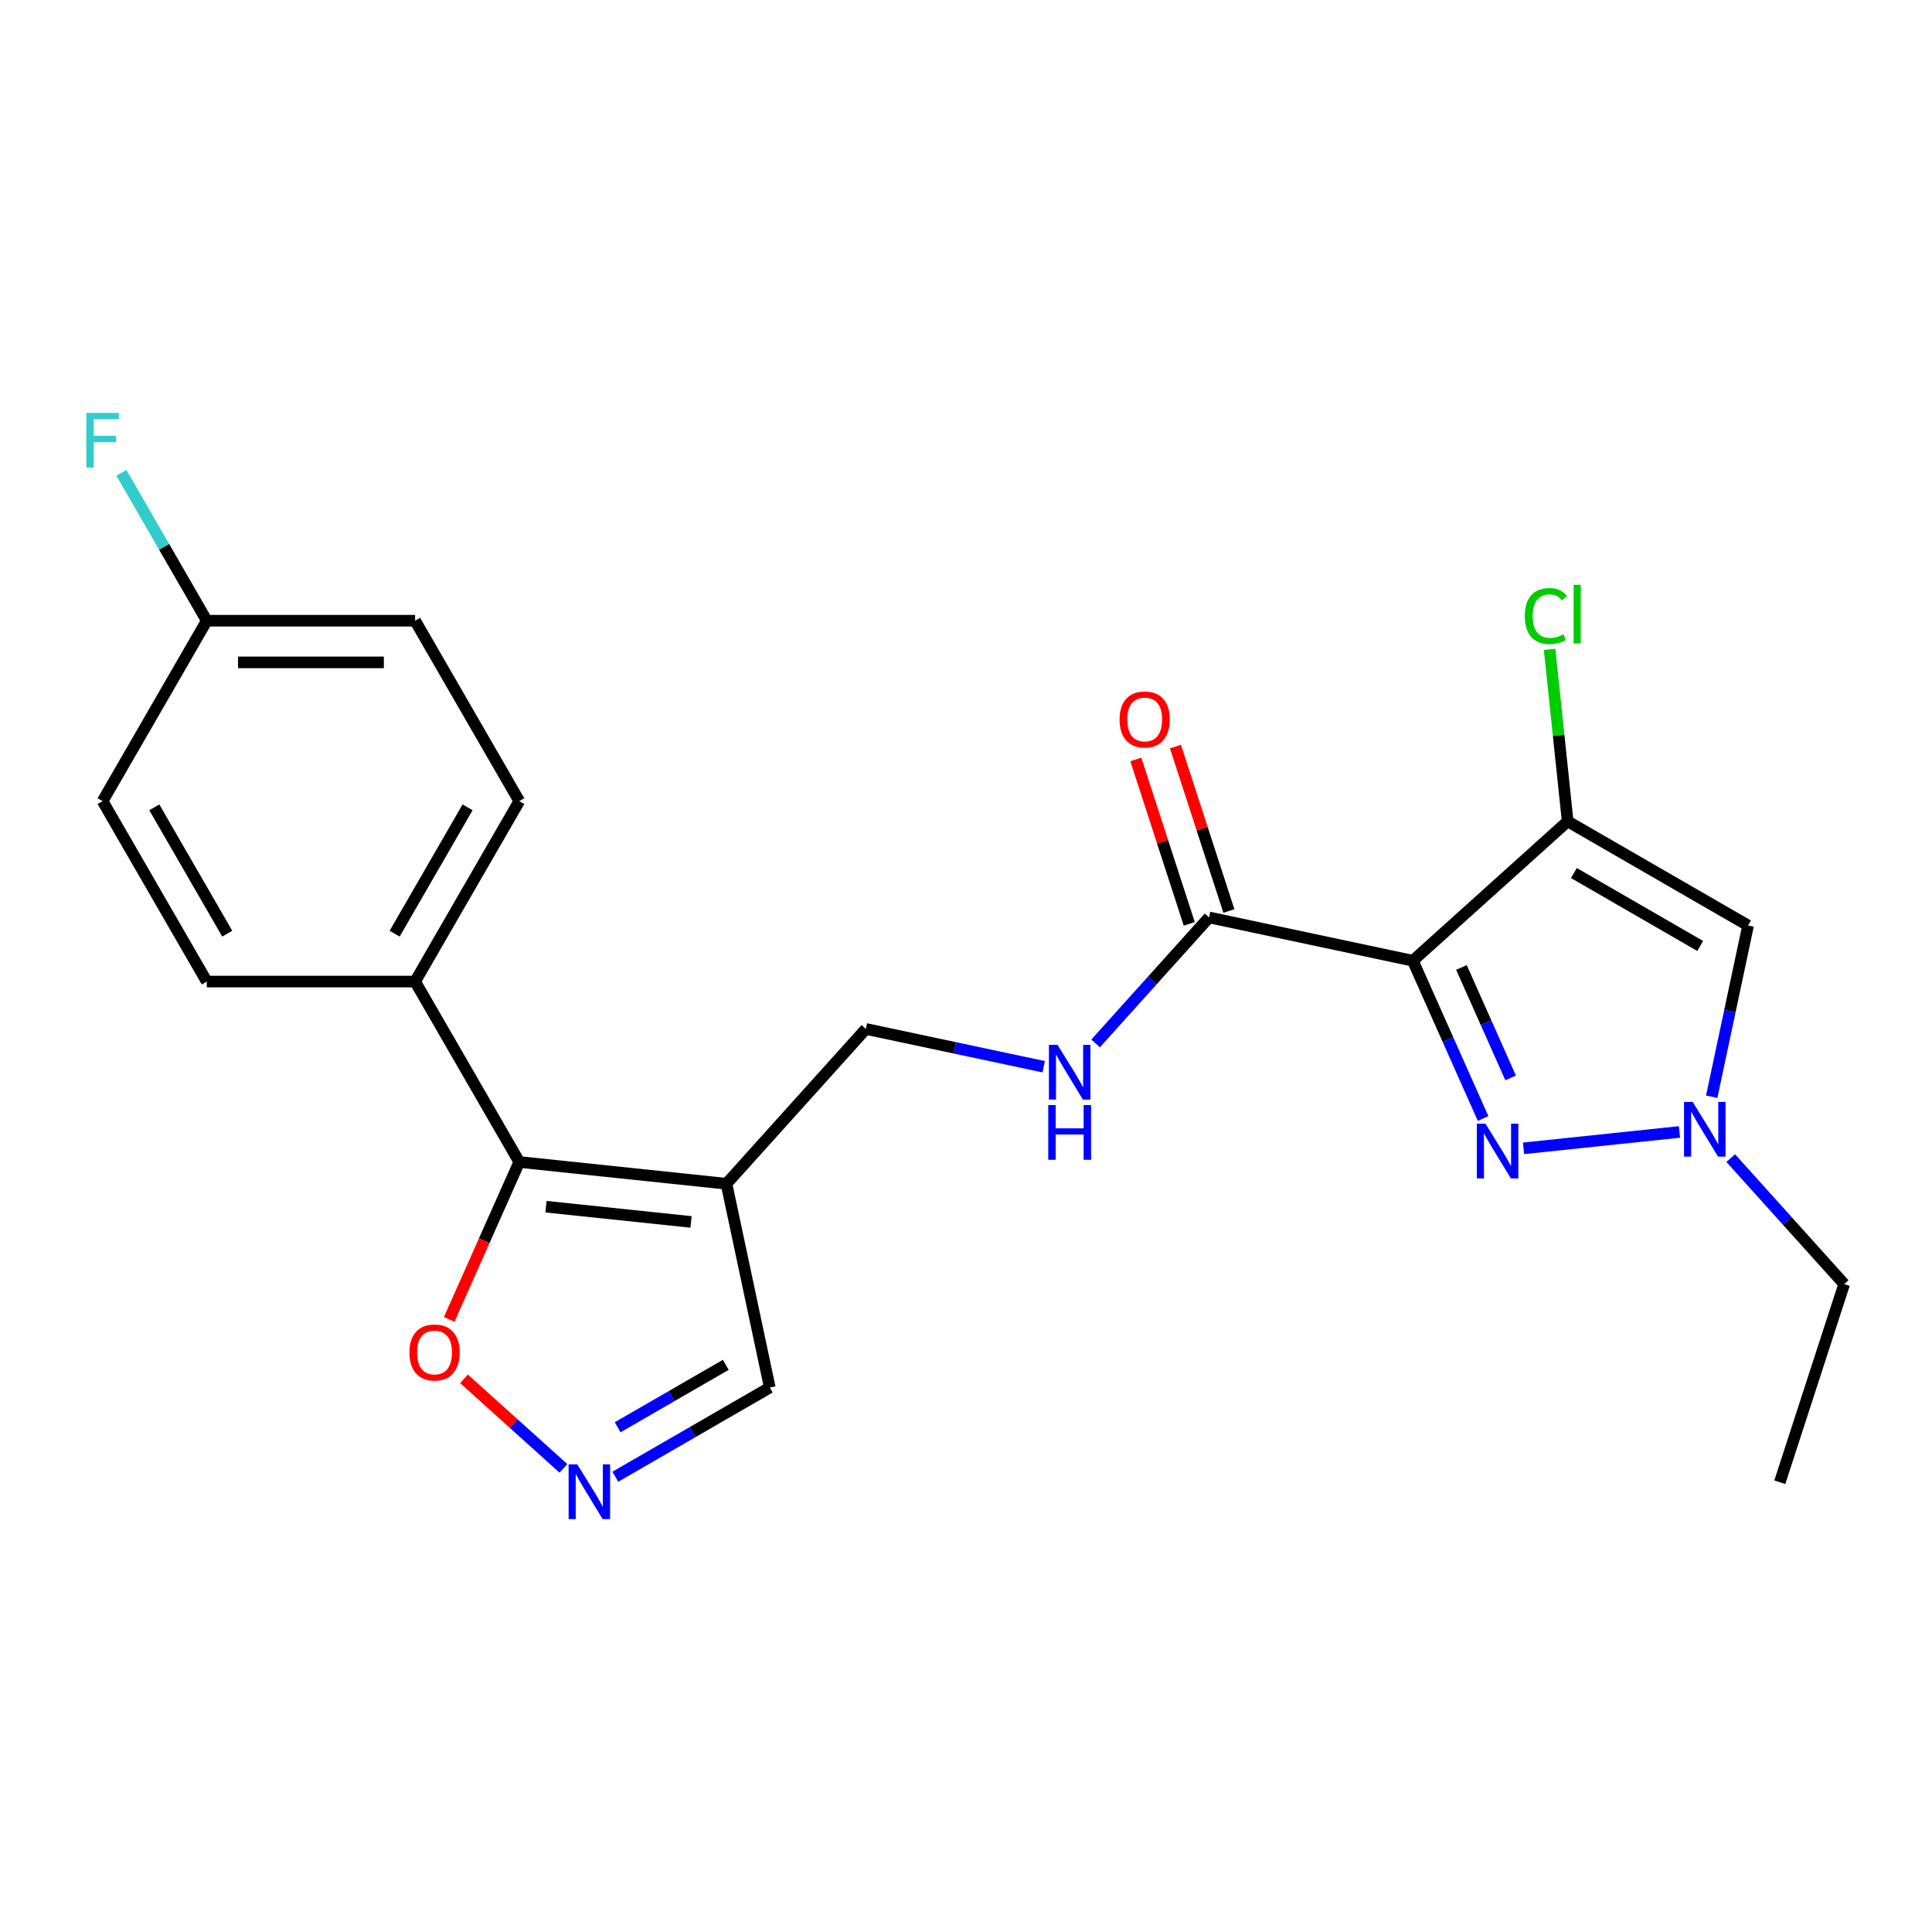 <?xml version='1.0' encoding='iso-8859-1'?>
<svg version='1.1' baseProfile='full'
              xmlns='http://www.w3.org/2000/svg'
                      xmlns:rdkit='http://www.rdkit.org/xml'
                      xmlns:xlink='http://www.w3.org/1999/xlink'
                  xml:space='preserve'
width='1000px' height='1000px' viewBox='0 0 1000 1000'>
<!-- END OF HEADER -->
<rect style='opacity:1.0;fill:#FFFFFF;stroke:none' width='1000' height='1000' x='0' y='0'> </rect>
<path class='bond-0' d='M 731.287,497.28 L 811.423,425.125' style='fill:none;fill-rule:evenodd;stroke:#000000;stroke-width:6px;stroke-linecap:butt;stroke-linejoin:miter;stroke-opacity:1' />
<path class='bond-1' d='M 731.287,497.28 L 749.464,538.108' style='fill:none;fill-rule:evenodd;stroke:#000000;stroke-width:6px;stroke-linecap:butt;stroke-linejoin:miter;stroke-opacity:1' />
<path class='bond-1' d='M 749.464,538.108 L 767.642,578.936' style='fill:none;fill-rule:evenodd;stroke:#0000FF;stroke-width:6px;stroke-linecap:butt;stroke-linejoin:miter;stroke-opacity:1' />
<path class='bond-1' d='M 756.442,500.756 L 769.167,529.336' style='fill:none;fill-rule:evenodd;stroke:#000000;stroke-width:6px;stroke-linecap:butt;stroke-linejoin:miter;stroke-opacity:1' />
<path class='bond-1' d='M 769.167,529.336 L 781.891,557.915' style='fill:none;fill-rule:evenodd;stroke:#0000FF;stroke-width:6px;stroke-linecap:butt;stroke-linejoin:miter;stroke-opacity:1' />
<path class='bond-6' d='M 731.287,497.28 L 625.809,474.86' style='fill:none;fill-rule:evenodd;stroke:#000000;stroke-width:6px;stroke-linecap:butt;stroke-linejoin:miter;stroke-opacity:1' />
<path class='bond-2' d='M 811.423,425.125 L 904.81,479.042' style='fill:none;fill-rule:evenodd;stroke:#000000;stroke-width:6px;stroke-linecap:butt;stroke-linejoin:miter;stroke-opacity:1' />
<path class='bond-2' d='M 814.648,451.89 L 880.019,489.632' style='fill:none;fill-rule:evenodd;stroke:#000000;stroke-width:6px;stroke-linecap:butt;stroke-linejoin:miter;stroke-opacity:1' />
<path class='bond-14' d='M 811.423,425.125 L 806.746,380.621' style='fill:none;fill-rule:evenodd;stroke:#000000;stroke-width:6px;stroke-linecap:butt;stroke-linejoin:miter;stroke-opacity:1' />
<path class='bond-14' d='M 806.746,380.621 L 802.068,336.117' style='fill:none;fill-rule:evenodd;stroke:#00CC00;stroke-width:6px;stroke-linecap:butt;stroke-linejoin:miter;stroke-opacity:1' />
<path class='bond-3' d='M 788.583,594.379 L 869.292,585.896' style='fill:none;fill-rule:evenodd;stroke:#0000FF;stroke-width:6px;stroke-linecap:butt;stroke-linejoin:miter;stroke-opacity:1' />
<path class='bond-23' d='M 904.81,479.042 L 895.392,523.353' style='fill:none;fill-rule:evenodd;stroke:#000000;stroke-width:6px;stroke-linecap:butt;stroke-linejoin:miter;stroke-opacity:1' />
<path class='bond-23' d='M 895.392,523.353 L 885.973,567.664' style='fill:none;fill-rule:evenodd;stroke:#0000FF;stroke-width:6px;stroke-linecap:butt;stroke-linejoin:miter;stroke-opacity:1' />
<path class='bond-21' d='M 895.826,599.442 L 925.186,632.049' style='fill:none;fill-rule:evenodd;stroke:#0000FF;stroke-width:6px;stroke-linecap:butt;stroke-linejoin:miter;stroke-opacity:1' />
<path class='bond-21' d='M 925.186,632.049 L 954.545,664.656' style='fill:none;fill-rule:evenodd;stroke:#000000;stroke-width:6px;stroke-linecap:butt;stroke-linejoin:miter;stroke-opacity:1' />
<path class='bond-4' d='M 376.021,612.713 L 448.176,532.576' style='fill:none;fill-rule:evenodd;stroke:#000000;stroke-width:6px;stroke-linecap:butt;stroke-linejoin:miter;stroke-opacity:1' />
<path class='bond-5' d='M 376.021,612.713 L 268.777,601.441' style='fill:none;fill-rule:evenodd;stroke:#000000;stroke-width:6px;stroke-linecap:butt;stroke-linejoin:miter;stroke-opacity:1' />
<path class='bond-5' d='M 357.68,632.471 L 282.609,624.581' style='fill:none;fill-rule:evenodd;stroke:#000000;stroke-width:6px;stroke-linecap:butt;stroke-linejoin:miter;stroke-opacity:1' />
<path class='bond-12' d='M 376.021,612.713 L 398.441,718.191' style='fill:none;fill-rule:evenodd;stroke:#000000;stroke-width:6px;stroke-linecap:butt;stroke-linejoin:miter;stroke-opacity:1' />
<path class='bond-8' d='M 268.777,601.441 L 250.635,642.189' style='fill:none;fill-rule:evenodd;stroke:#000000;stroke-width:6px;stroke-linecap:butt;stroke-linejoin:miter;stroke-opacity:1' />
<path class='bond-8' d='M 250.635,642.189 L 232.493,682.937' style='fill:none;fill-rule:evenodd;stroke:#FF0000;stroke-width:6px;stroke-linecap:butt;stroke-linejoin:miter;stroke-opacity:1' />
<path class='bond-10' d='M 268.777,601.441 L 214.86,508.054' style='fill:none;fill-rule:evenodd;stroke:#000000;stroke-width:6px;stroke-linecap:butt;stroke-linejoin:miter;stroke-opacity:1' />
<path class='bond-9' d='M 625.809,474.86 L 596.449,507.467' style='fill:none;fill-rule:evenodd;stroke:#000000;stroke-width:6px;stroke-linecap:butt;stroke-linejoin:miter;stroke-opacity:1' />
<path class='bond-9' d='M 596.449,507.467 L 567.089,540.074' style='fill:none;fill-rule:evenodd;stroke:#0000FF;stroke-width:6px;stroke-linecap:butt;stroke-linejoin:miter;stroke-opacity:1' />
<path class='bond-13' d='M 636.064,471.528 L 622.239,428.977' style='fill:none;fill-rule:evenodd;stroke:#000000;stroke-width:6px;stroke-linecap:butt;stroke-linejoin:miter;stroke-opacity:1' />
<path class='bond-13' d='M 622.239,428.977 L 608.414,386.427' style='fill:none;fill-rule:evenodd;stroke:#FF0000;stroke-width:6px;stroke-linecap:butt;stroke-linejoin:miter;stroke-opacity:1' />
<path class='bond-13' d='M 615.553,478.192 L 601.728,435.642' style='fill:none;fill-rule:evenodd;stroke:#000000;stroke-width:6px;stroke-linecap:butt;stroke-linejoin:miter;stroke-opacity:1' />
<path class='bond-13' d='M 601.728,435.642 L 587.902,393.092' style='fill:none;fill-rule:evenodd;stroke:#FF0000;stroke-width:6px;stroke-linecap:butt;stroke-linejoin:miter;stroke-opacity:1' />
<path class='bond-7' d='M 318.489,764.351 L 358.465,741.271' style='fill:none;fill-rule:evenodd;stroke:#0000FF;stroke-width:6px;stroke-linecap:butt;stroke-linejoin:miter;stroke-opacity:1' />
<path class='bond-7' d='M 358.465,741.271 L 398.441,718.191' style='fill:none;fill-rule:evenodd;stroke:#000000;stroke-width:6px;stroke-linecap:butt;stroke-linejoin:miter;stroke-opacity:1' />
<path class='bond-7' d='M 319.699,738.749 L 347.681,722.593' style='fill:none;fill-rule:evenodd;stroke:#0000FF;stroke-width:6px;stroke-linecap:butt;stroke-linejoin:miter;stroke-opacity:1' />
<path class='bond-7' d='M 347.681,722.593 L 375.664,706.437' style='fill:none;fill-rule:evenodd;stroke:#000000;stroke-width:6px;stroke-linecap:butt;stroke-linejoin:miter;stroke-opacity:1' />
<path class='bond-24' d='M 291.618,760.01 L 265.889,736.844' style='fill:none;fill-rule:evenodd;stroke:#0000FF;stroke-width:6px;stroke-linecap:butt;stroke-linejoin:miter;stroke-opacity:1' />
<path class='bond-24' d='M 265.889,736.844 L 240.161,713.678' style='fill:none;fill-rule:evenodd;stroke:#FF0000;stroke-width:6px;stroke-linecap:butt;stroke-linejoin:miter;stroke-opacity:1' />
<path class='bond-11' d='M 540.218,552.14 L 494.197,542.358' style='fill:none;fill-rule:evenodd;stroke:#0000FF;stroke-width:6px;stroke-linecap:butt;stroke-linejoin:miter;stroke-opacity:1' />
<path class='bond-11' d='M 494.197,542.358 L 448.176,532.576' style='fill:none;fill-rule:evenodd;stroke:#000000;stroke-width:6px;stroke-linecap:butt;stroke-linejoin:miter;stroke-opacity:1' />
<path class='bond-15' d='M 214.86,508.054 L 268.777,414.667' style='fill:none;fill-rule:evenodd;stroke:#000000;stroke-width:6px;stroke-linecap:butt;stroke-linejoin:miter;stroke-opacity:1' />
<path class='bond-15' d='M 204.27,483.262 L 242.012,417.891' style='fill:none;fill-rule:evenodd;stroke:#000000;stroke-width:6px;stroke-linecap:butt;stroke-linejoin:miter;stroke-opacity:1' />
<path class='bond-16' d='M 214.86,508.054 L 107.026,508.054' style='fill:none;fill-rule:evenodd;stroke:#000000;stroke-width:6px;stroke-linecap:butt;stroke-linejoin:miter;stroke-opacity:1' />
<path class='bond-19' d='M 268.777,414.667 L 214.86,321.279' style='fill:none;fill-rule:evenodd;stroke:#000000;stroke-width:6px;stroke-linecap:butt;stroke-linejoin:miter;stroke-opacity:1' />
<path class='bond-18' d='M 107.026,508.054 L 53.109,414.667' style='fill:none;fill-rule:evenodd;stroke:#000000;stroke-width:6px;stroke-linecap:butt;stroke-linejoin:miter;stroke-opacity:1' />
<path class='bond-18' d='M 117.616,483.262 L 79.874,417.891' style='fill:none;fill-rule:evenodd;stroke:#000000;stroke-width:6px;stroke-linecap:butt;stroke-linejoin:miter;stroke-opacity:1' />
<path class='bond-17' d='M 107.026,321.279 L 53.109,414.667' style='fill:none;fill-rule:evenodd;stroke:#000000;stroke-width:6px;stroke-linecap:butt;stroke-linejoin:miter;stroke-opacity:1' />
<path class='bond-20' d='M 107.026,321.279 L 84.933,283.014' style='fill:none;fill-rule:evenodd;stroke:#000000;stroke-width:6px;stroke-linecap:butt;stroke-linejoin:miter;stroke-opacity:1' />
<path class='bond-20' d='M 84.933,283.014 L 62.84,244.748' style='fill:none;fill-rule:evenodd;stroke:#33CCCC;stroke-width:6px;stroke-linecap:butt;stroke-linejoin:miter;stroke-opacity:1' />
<path class='bond-25' d='M 107.026,321.279 L 214.86,321.279' style='fill:none;fill-rule:evenodd;stroke:#000000;stroke-width:6px;stroke-linecap:butt;stroke-linejoin:miter;stroke-opacity:1' />
<path class='bond-25' d='M 123.201,342.846 L 198.685,342.846' style='fill:none;fill-rule:evenodd;stroke:#000000;stroke-width:6px;stroke-linecap:butt;stroke-linejoin:miter;stroke-opacity:1' />
<path class='bond-22' d='M 954.545,664.656 L 921.223,767.213' style='fill:none;fill-rule:evenodd;stroke:#000000;stroke-width:6px;stroke-linecap:butt;stroke-linejoin:miter;stroke-opacity:1' />
<path  class='atom-2' d='M 768.887 581.631
L 778.167 596.631
Q 779.087 598.111, 780.567 600.791
Q 782.047 603.471, 782.127 603.631
L 782.127 581.631
L 785.887 581.631
L 785.887 609.951
L 782.007 609.951
L 772.047 593.551
Q 770.887 591.631, 769.647 589.431
Q 768.447 587.231, 768.087 586.551
L 768.087 609.951
L 764.407 609.951
L 764.407 581.631
L 768.887 581.631
' fill='#0000FF'/>
<path  class='atom-4' d='M 876.13 570.36
L 885.41 585.36
Q 886.33 586.84, 887.81 589.52
Q 889.29 592.2, 889.37 592.36
L 889.37 570.36
L 893.13 570.36
L 893.13 598.68
L 889.25 598.68
L 879.29 582.28
Q 878.13 580.36, 876.89 578.16
Q 875.69 575.96, 875.33 575.28
L 875.33 598.68
L 871.65 598.68
L 871.65 570.36
L 876.13 570.36
' fill='#0000FF'/>
<path  class='atom-8' d='M 298.793 757.948
L 308.073 772.948
Q 308.993 774.428, 310.473 777.108
Q 311.953 779.788, 312.033 779.948
L 312.033 757.948
L 315.793 757.948
L 315.793 786.268
L 311.913 786.268
L 301.953 769.868
Q 300.793 767.948, 299.553 765.748
Q 298.353 763.548, 297.993 762.868
L 297.993 786.268
L 294.313 786.268
L 294.313 757.948
L 298.793 757.948
' fill='#0000FF'/>
<path  class='atom-9' d='M 211.917 700.033
Q 211.917 693.233, 215.277 689.433
Q 218.637 685.633, 224.917 685.633
Q 231.197 685.633, 234.557 689.433
Q 237.917 693.233, 237.917 700.033
Q 237.917 706.913, 234.517 710.833
Q 231.117 714.713, 224.917 714.713
Q 218.677 714.713, 215.277 710.833
Q 211.917 706.953, 211.917 700.033
M 224.917 711.513
Q 229.237 711.513, 231.557 708.633
Q 233.917 705.713, 233.917 700.033
Q 233.917 694.473, 231.557 691.673
Q 229.237 688.833, 224.917 688.833
Q 220.597 688.833, 218.237 691.633
Q 215.917 694.433, 215.917 700.033
Q 215.917 705.753, 218.237 708.633
Q 220.597 711.513, 224.917 711.513
' fill='#FF0000'/>
<path  class='atom-10' d='M 547.394 540.836
L 556.674 555.836
Q 557.594 557.316, 559.074 559.996
Q 560.554 562.676, 560.634 562.836
L 560.634 540.836
L 564.394 540.836
L 564.394 569.156
L 560.514 569.156
L 550.554 552.756
Q 549.394 550.836, 548.154 548.636
Q 546.954 546.436, 546.594 545.756
L 546.594 569.156
L 542.914 569.156
L 542.914 540.836
L 547.394 540.836
' fill='#0000FF'/>
<path  class='atom-10' d='M 542.574 571.988
L 546.414 571.988
L 546.414 584.028
L 560.894 584.028
L 560.894 571.988
L 564.734 571.988
L 564.734 600.308
L 560.894 600.308
L 560.894 587.228
L 546.414 587.228
L 546.414 600.308
L 542.574 600.308
L 542.574 571.988
' fill='#0000FF'/>
<path  class='atom-14' d='M 579.486 372.383
Q 579.486 365.583, 582.846 361.783
Q 586.206 357.983, 592.486 357.983
Q 598.766 357.983, 602.126 361.783
Q 605.486 365.583, 605.486 372.383
Q 605.486 379.263, 602.086 383.183
Q 598.686 387.063, 592.486 387.063
Q 586.246 387.063, 582.846 383.183
Q 579.486 379.303, 579.486 372.383
M 592.486 383.863
Q 596.806 383.863, 599.126 380.983
Q 601.486 378.063, 601.486 372.383
Q 601.486 366.823, 599.126 364.023
Q 596.806 361.183, 592.486 361.183
Q 588.166 361.183, 585.806 363.983
Q 583.486 366.783, 583.486 372.383
Q 583.486 378.103, 585.806 380.983
Q 588.166 383.863, 592.486 383.863
' fill='#FF0000'/>
<path  class='atom-15' d='M 789.231 318.861
Q 789.231 311.821, 792.511 308.141
Q 795.831 304.421, 802.111 304.421
Q 807.951 304.421, 811.071 308.541
L 808.431 310.701
Q 806.151 307.701, 802.111 307.701
Q 797.831 307.701, 795.551 310.581
Q 793.311 313.421, 793.311 318.861
Q 793.311 324.461, 795.631 327.341
Q 797.991 330.221, 802.551 330.221
Q 805.671 330.221, 809.311 328.341
L 810.431 331.341
Q 808.951 332.301, 806.711 332.861
Q 804.471 333.421, 801.991 333.421
Q 795.831 333.421, 792.511 329.661
Q 789.231 325.901, 789.231 318.861
' fill='#00CC00'/>
<path  class='atom-15' d='M 814.511 302.701
L 818.191 302.701
L 818.191 333.061
L 814.511 333.061
L 814.511 302.701
' fill='#00CC00'/>
<path  class='atom-21' d='M 44.689 213.732
L 61.529 213.732
L 61.529 216.972
L 48.489 216.972
L 48.489 225.572
L 60.089 225.572
L 60.089 228.852
L 48.489 228.852
L 48.489 242.052
L 44.689 242.052
L 44.689 213.732
' fill='#33CCCC'/>
</svg>
